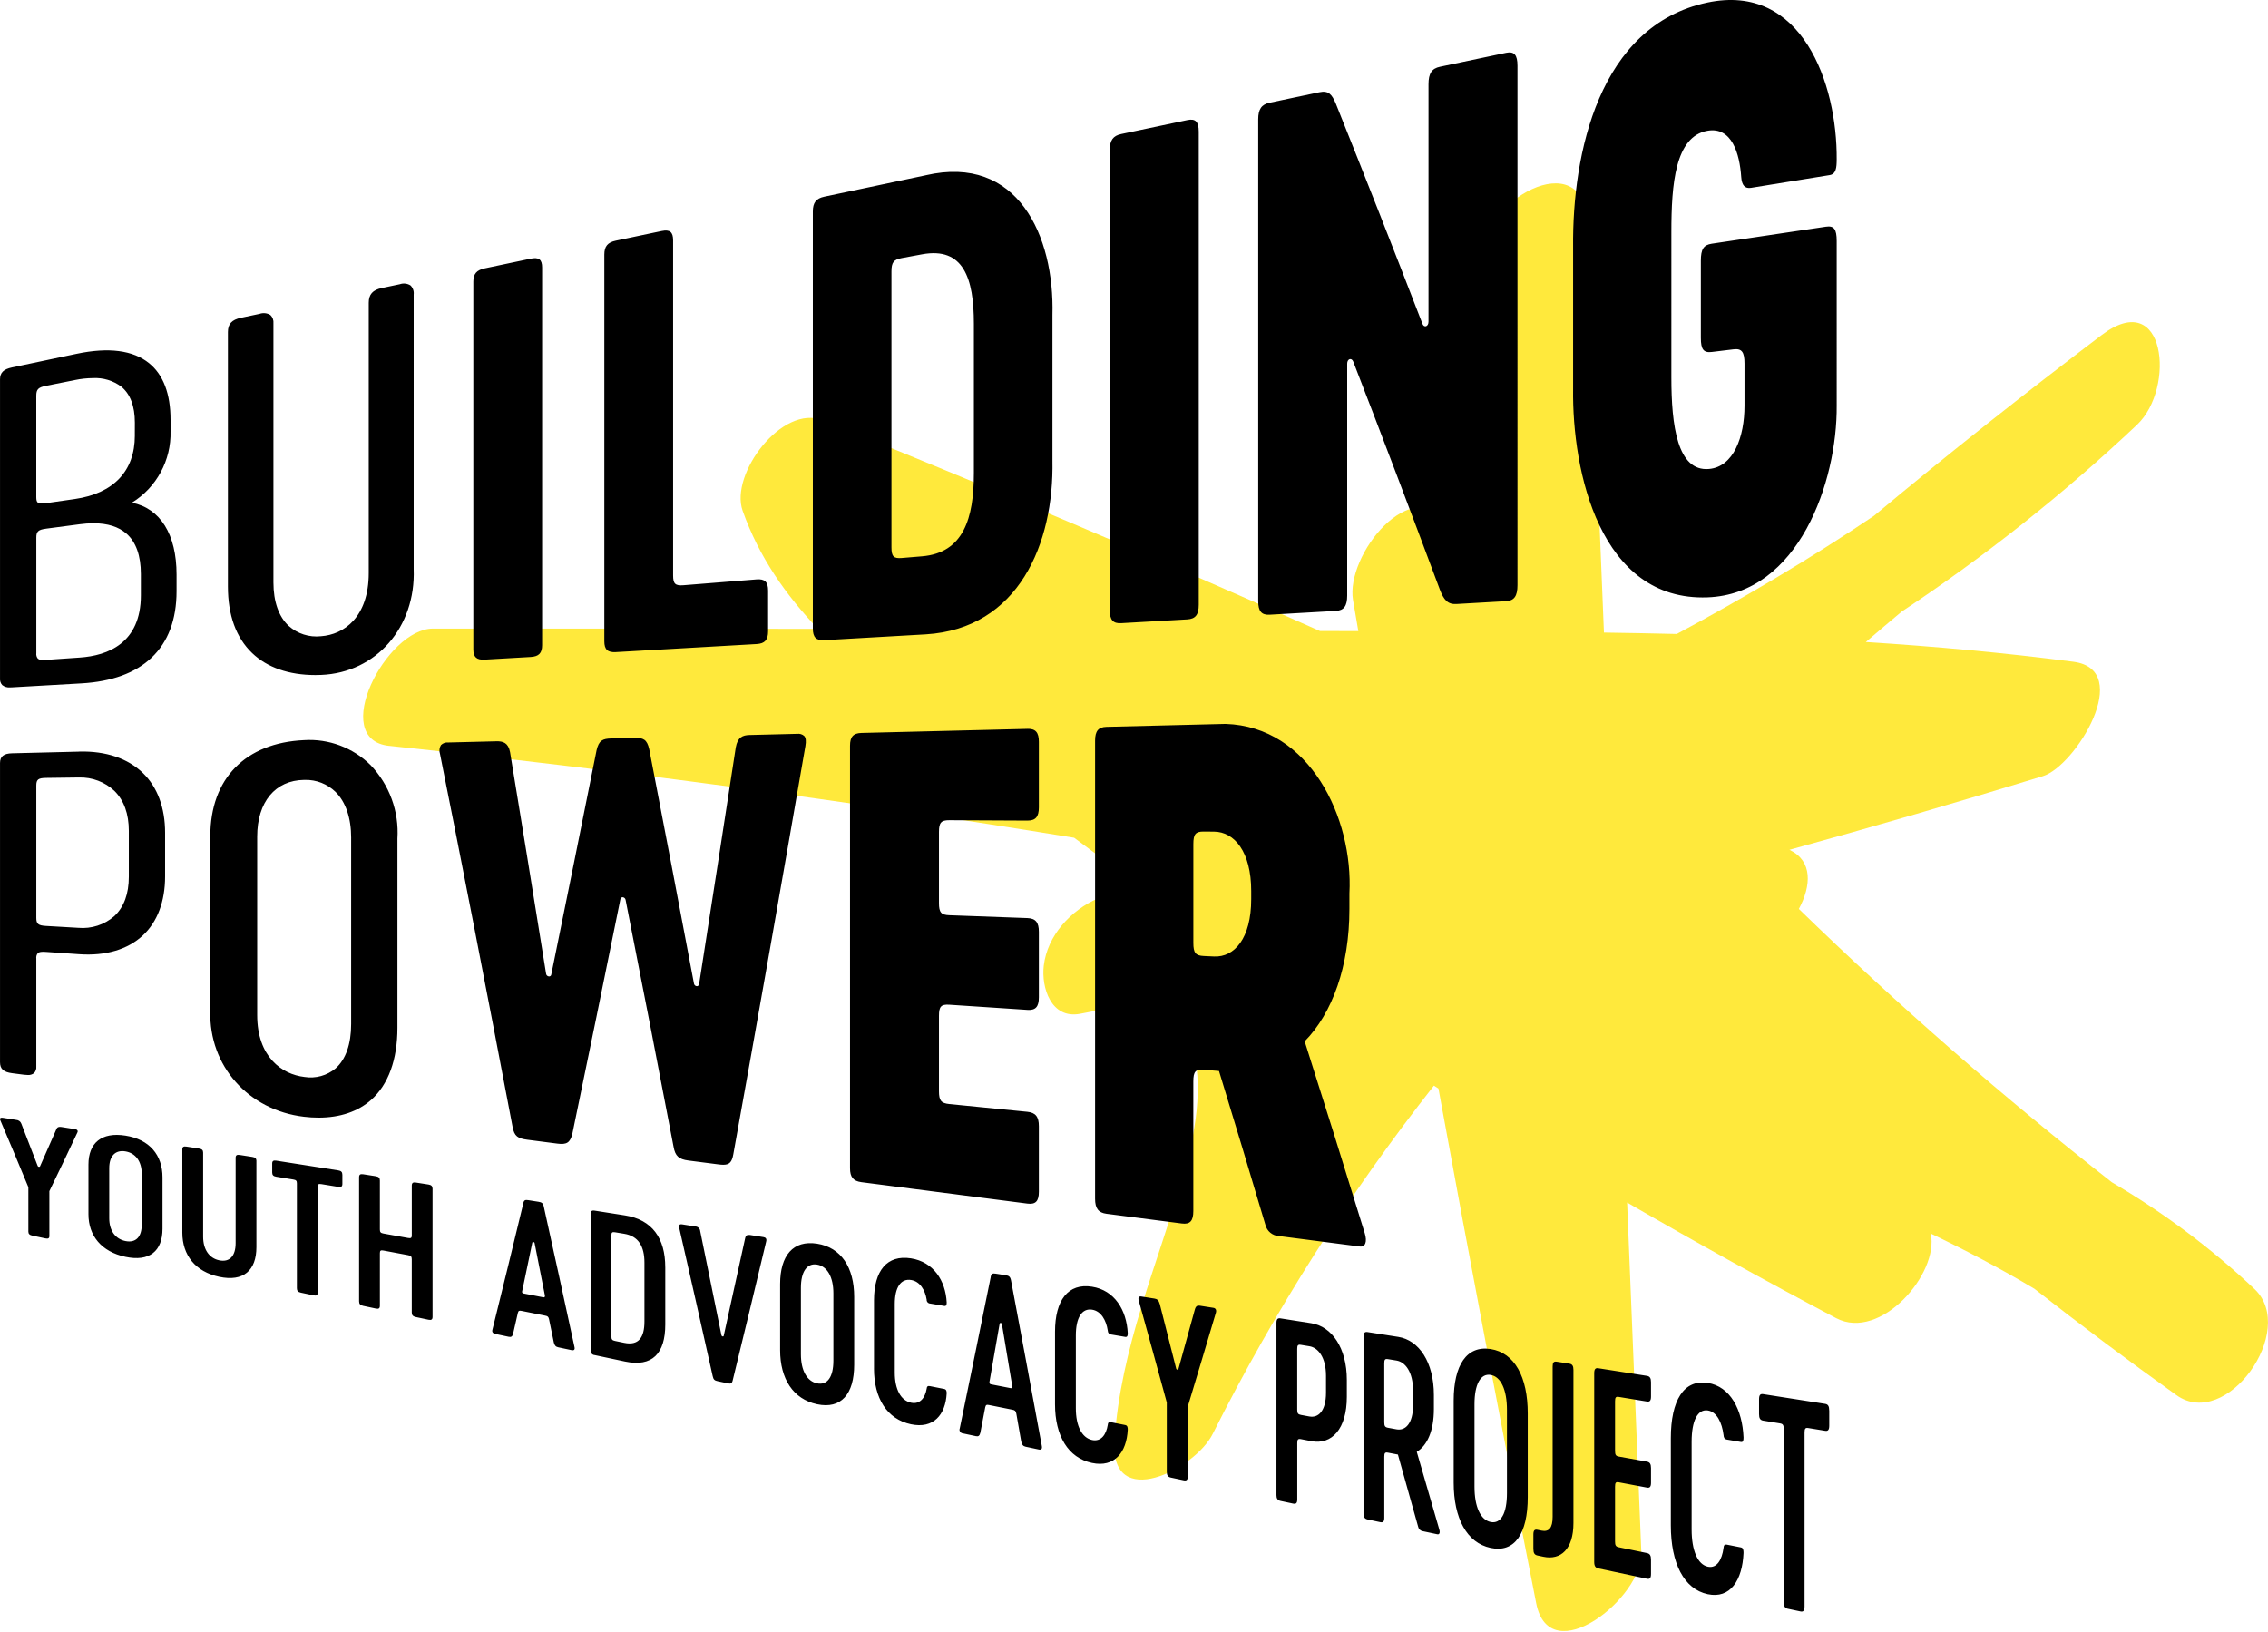 <?xml version="1.0" encoding="UTF-8"?>
<svg xmlns="http://www.w3.org/2000/svg" id="Artwork" viewBox="0 0 1080 777.06">
  <defs>
    <style>.cls-1{fill:#ffe93c;}</style>
  </defs>
  <path id="Path_11231" class="cls-1" d="M185.31,355.17c109.15,11.52,217.89,26.11,326.19,43.77,9.58,7.17,19.22,14.27,28.91,21.29-5.86,2.53-11.73,5.06-17.56,7.59-12.92,5.63-24.13,17.63-25.82,32.11-1.2,10.3,3.45,25.46,17.31,22.85,15.06-2.84,30.08-5.83,45.1-8.83,3.06,7.27,5.73,14.71,8,22.26,6.03,21.56,1.8,43.28-4.27,64.33-12.12,42.07-29.57,81.35-32.46,125.6-2.23,34.14,38.36,13.62,46.79-3.34,29.47-58.65,64.76-114.2,105.32-165.81,.72,.46,1.44,.93,2.16,1.38,14.91,81.82,30.42,163.53,46.55,245.12,6.45,32.58,50.94-2.67,50.06-24.23-2.26-55.53-4.51-111.07-6.77-166.6,32.81,19,65.99,37.35,99.54,55.05,21.08,11.09,49.11-21.16,45.05-40.28,16.88,8.07,33.41,16.76,49.37,26.3,22.15,17.36,44.7,34.24,67.63,50.65,23.82,16.97,57.74-30.79,37.29-50.42-20.68-19.5-43.5-36.58-68.03-50.94-51.97-40.7-101.73-84.16-149.07-130.17,5.96-11.08,6.59-22.75-4.26-28.05l-.23-.11c40.4-11.1,80.64-22.8,120.72-35.09,15.48-4.76,43.63-50.66,14.48-54.47-32.84-4.29-65.8-7.28-98.83-9.39,5.65-4.85,11.33-9.67,17.04-14.45,39.87-26.45,77.41-56.26,112.2-89.1,18.29-17.4,13.62-65.81-16.97-42.61-36.66,27.83-72.92,56.43-108.35,86.03-30.25,20.37-61.69,38.98-93.94,56.3-11.56-.28-23.12-.51-34.68-.67-2.64-65.11-5.29-130.21-7.93-195.32-1.56-38.34-51.73-9.86-50.61,17.72,2.04,50.17,4.08,100.33,6.11,150.5-6.66-8.21-13.26-16.47-19.79-24.79-19.6-25.01-50.81,15.28-47.28,36.32,.83,4.96,1.71,9.91,2.54,14.87-6.09-.02-12.19-.03-18.29-.05-78.29-34.88-157.2-68.33-236.74-100.35-19.36-7.79-44.33,25.63-38.17,43.05,7.83,22.17,20.64,40.22,35.9,56.29-61.11-.14-122.23-.19-183.34-.14-22.29,.02-49.6,52.82-20.87,55.85"></path>
  <path d="M36.84,539.33c-5.33,11.33-8,16.9-13.33,27.9v21.38c0,1.08-.56,1.4-1.94,1.11l-6.11-1.3c-1.39-.29-1.95-.84-1.95-1.92v-21.16c-5.33-12.89-8-19.25-13.33-31.81-.46-.99,.09-1.4,1.11-1.24l6.47,1.02c1.09,.06,2.04,.77,2.41,1.81,3.11,7.98,4.67,12.01,7.78,20.11,.18,.47,.92,.6,1.11,.2,3.11-7.01,4.67-10.54,7.78-17.67,.46-1.09,1.2-1.26,2.41-1.08l6.48,1.02c1.02,.16,1.57,.76,1.11,1.64m5.28,38.88v-23.64c0-10.27,6.2-15.58,17.59-13.8,11.48,1.8,17.68,9.26,17.68,19.89v24.47c0,10.63-6.2,15.81-17.68,13.36-11.39-2.43-17.59-10.03-17.59-20.29m25.37,4.98v-24.23c0-5.83-2.88-9.86-7.78-10.67-4.82-.79-7.69,2.25-7.69,7.99v23.87c0,5.82,2.88,9.84,7.69,10.83,4.91,1.01,7.78-1.88,7.78-7.79m54.61-30.28v41.01c0,11.09-6.2,16.55-17.68,14.1-11.39-2.43-17.59-10.31-17.59-21.03v-39.66c0-1.16,.56-1.54,1.95-1.32l6.02,.94c1.39,.22,1.94,.77,1.94,1.94v40.04c0,6.08,2.88,10.25,7.69,11.24,4.91,1.01,7.78-2.03,7.78-8.2v-40.63c0-1.19,.56-1.57,1.95-1.35l6.02,.94c1.39,.22,1.94,.78,1.94,1.98m40.92,6.48v4.39c0,1.24-.56,1.65-1.94,1.42l-8.06-1.32c-1.39-.23-1.76,.04-1.76,1.27v50.4c0,1.23-.56,1.6-1.94,1.31l-6.02-1.28c-1.39-.29-1.94-.9-1.94-2.12v-49.95c0-1.22-.37-1.6-1.76-1.83l-8.06-1.32c-1.39-.23-1.94-.8-1.94-2.01v-4.26c0-1.21,.55-1.6,1.94-1.38l29.53,4.63c1.39,.22,1.94,.8,1.94,2.04m42.95,6.81v60.88c0,1.29-.56,1.69-1.94,1.39l-6.02-1.28c-1.39-.29-1.94-.92-1.94-2.2v-25.32c0-1.28-.37-1.69-1.76-1.95l-11.66-2.19c-1.39-.26-1.76,0-1.76,1.27v24.99c0,1.26-.56,1.65-1.94,1.35l-6.02-1.28c-1.39-.3-1.94-.91-1.94-2.16v-59.06c0-1.26,.55-1.67,1.94-1.45l6.02,.94c1.39,.22,1.94,.81,1.94,2.07v23.31c0,1.26,.37,1.67,1.76,1.92l11.67,2.11c1.39,.25,1.76-.03,1.76-1.3v-23.62c0-1.28,.56-1.7,1.94-1.48l6.02,.94c1.39,.22,1.94,.82,1.94,2.11m43.22,6.76c.28-1.47,.93-1.64,2.41-1.41l4.81,.76c1.48,.23,2.13,.6,2.5,2.19,5.85,26.46,8.78,39.85,14.63,66.93,.37,1.44-.37,1.74-1.39,1.53l-6.29-1.34c-1.2-.26-1.76-.82-2.13-2.26-.93-4.49-1.39-6.74-2.32-11.21-.28-1.14-.65-1.39-1.85-1.63l-11.11-2.23c-1.2-.24-1.57-.14-1.85,.87-.92,4.05-1.39,6.07-2.31,10.11-.37,1.26-.93,1.58-2.13,1.32l-6.29-1.34c-1.02-.22-1.76-.81-1.39-2.06,5.89-23.78,8.83-35.83,14.72-60.23m.18,43.03l9.35,1.82c.46,.09,.83-.11,.74-.84-1.96-10.02-2.94-15.02-4.91-24.96-.09-.64-1.02-.8-1.11-.19-1.92,9.26-2.89,13.88-4.81,23.06-.17,.42,.04,.9,.46,1.07,.09,.04,.19,.06,.28,.06m67.4-12.55v27.33c0,13.76-6.2,20.35-19.17,17.6l-14.44-3.07c-1.15-.07-2.02-1.05-1.96-2.2,0-.05,0-.09,.01-.14v-64.83c0-1.38,.56-1.84,1.94-1.62l14.44,2.27c12.96,2.03,19.17,10.92,19.17,24.67m-9.91-2.19c0-7.76-2.88-12.63-9.63-13.73l-4.35-.72c-1.39-.23-1.76,.08-1.76,1.47v48.18c0,1.38,.37,1.83,1.76,2.11l4.35,.9c6.76,1.39,9.63-2.41,9.63-10.17v-28.04Zm50.18-13.17l6.48,1.02c1.02,.16,1.67,.75,1.29,2.16-6.37,26.76-9.56,39.97-15.92,66.05-.37,1.56-.92,1.73-2.41,1.42l-4.72-1c-1.48-.31-2.04-.72-2.41-2.43-5.24-23.55-10.55-47.08-15.93-70.59-.28-1.46,.28-1.85,1.3-1.69l6.48,1.02c1.2,.1,2.14,1.06,2.22,2.26,4.04,19.65,6.05,29.55,10.09,49.5,.18,.72,1.02,.87,1.11,.22,4.07-18.38,6.11-27.65,10.18-46.33,.28-1.41,1.02-1.78,2.22-1.59m14.44,54.83v-31.44c0-13.66,6.2-21.03,17.59-19.26,11.48,1.8,17.68,11.34,17.68,25.35v32.28c0,14.02-6.2,21.27-17.68,18.83-11.39-2.43-17.59-12.1-17.59-25.76m25.37,4.99v-32.04c0-7.71-2.88-12.89-7.78-13.69-4.82-.79-7.69,3.4-7.69,11.02v31.68c0,7.73,2.88,12.87,7.69,13.86,4.91,1.01,7.78-3,7.78-10.82m19.34,3.8v-32.51c0-14.12,6.2-21.78,17.59-20,10.74,1.68,16.48,10.59,17.03,20.99,0,.94-.09,1.86-1.2,1.67l-6.76-1.15c-.93-.06-1.64-.86-1.58-1.79,0,0,0-.02,0-.03-.74-4.57-3.15-8.69-7.41-9.38-4.91-.8-7.78,3.54-7.78,11.41v32.74c0,7.88,2.88,13.28,7.78,14.29,4.26,.88,6.67-2.34,7.41-6.65,.09-1.12,.55-1.44,1.57-1.24l6.76,1.34c1.11,.22,1.2,1.17,1.2,2.11-.55,10.2-6.29,16.99-17.03,14.7-11.39-2.43-17.59-12.38-17.59-26.5m55.55-43.49c.28-1.75,.93-1.97,2.41-1.73,1.92,.3,2.89,.45,4.81,.76,1.48,.23,2.13,.65,2.5,2.52,4.93,26.2,9.8,52.41,14.63,78.63,.37,1.69-.37,2.07-1.39,1.85l-6.29-1.34c-1.2-.26-1.76-.9-2.13-2.59l-2.31-13.17c-.28-1.34-.65-1.62-1.85-1.86l-11.11-2.23c-1.2-.24-1.57-.11-1.85,1.1-.92,4.84-1.39,7.25-2.31,12.07-.37,1.5-.93,1.91-2.13,1.65l-6.29-1.34c-.94-.1-1.62-.95-1.52-1.89,.02-.17,.06-.34,.13-.5,4.96-23.96,9.87-47.94,14.72-71.93m.18,50.98l9.35,1.82c.46,.09,.83-.16,.74-1.03-1.96-11.79-2.94-17.67-4.91-29.38-.09-.76-1.02-.92-1.11-.19-1.92,11.03-2.89,16.52-4.81,27.48-.18,.81,.18,1.2,.74,1.31m30.46,9.47v-34.54c0-15.01,6.2-23.22,17.59-21.44,10.74,1.68,16.48,11.08,17.04,22.11,0,1-.09,1.98-1.2,1.8-2.7-.46-4.06-.69-6.76-1.15-1.02-.18-1.48-.69-1.57-1.92-.74-4.85-3.15-9.19-7.41-9.89-4.91-.8-7.78,3.84-7.78,12.21v34.78c0,8.37,2.88,14.07,7.78,15.08,4.26,.88,6.67-2.58,7.41-7.15,.09-1.19,.55-1.54,1.57-1.33l6.76,1.34c1.11,.22,1.2,1.23,1.2,2.23-.56,10.83-6.29,18.11-17.04,15.82-11.39-2.43-17.59-12.92-17.59-27.93m76.56-43.49c-5.33,17.98-8,26.88-13.33,44.52v33.23c0,1.69-.56,2.25-1.95,1.95l-6.11-1.3c-1.39-.29-1.95-1.08-1.95-2.76v-33.01c-5.33-19.54-8-29.23-13.33-48.44-.46-1.52,.09-2.2,1.11-2.04l6.48,1.02c1.2,.19,1.95,.87,2.41,2.61,3.11,12.19,4.67,18.32,7.78,30.63,.18,.7,.93,.84,1.11,.2,3.11-11.22,4.67-16.86,7.78-28.19,.46-1.73,1.2-2.07,2.41-1.88l6.48,1.02c1.02,.16,1.57,1.04,1.11,2.45m28.88,86.66v-81.96c0-1.74,.56-2.34,1.95-2.13,5.85,.92,8.78,1.38,14.63,2.3,9.81,1.54,16.94,11.76,16.94,27.02v8.04c0,15.25-7.13,22.99-16.94,21.1l-4.91-.95c-1.39-.27-1.76,.13-1.76,1.87v26.8c0,1.75-.56,2.33-1.95,2.03l-6.02-1.28c-1.39-.29-1.95-1.11-1.95-2.84m15.74-37.37c4.07,.76,7.87-2.42,7.87-11.35v-7.99c0-8.93-3.8-13.43-7.87-14.1l-4.08-.67c-1.39-.23-1.76,.18-1.76,1.93v28.89c0,1.75,.37,2.28,1.76,2.54l4.08,.76m60.91,56.09l-7.04-1.49c-1.09-.2-1.94-1.05-2.13-2.14-3.85-13.81-5.78-20.67-9.63-34.34l-4.72-.9c-1.39-.27-1.76,.14-1.76,1.94v29.06c0,1.8-.55,2.39-1.94,2.09l-6.02-1.28c-1.39-.29-1.94-1.13-1.94-2.91v-84.14c0-1.79,.55-2.41,1.94-2.19l14.63,2.3c9.81,1.54,16.94,12,16.94,27.65v6.67c0,10.43-3.15,17.38-8.15,20.41,4.3,14.72,6.45,22.13,10.74,37.03,.46,1.56,0,2.43-.93,2.23m-23.52-50.72l4.08,.75c4.07,.75,7.87-2.53,7.87-11.57v-6.75c0-9.17-3.8-13.77-7.87-14.44l-4.08-.67c-1.39-.23-1.76,.19-1.76,1.98v28.1c0,1.8,.37,2.34,1.76,2.6m31.29,26.15v-39.05c0-16.96,6.2-26.36,17.59-24.59,11.48,1.8,17.68,13.36,17.68,30.68v39.88c0,17.33-6.2,26.6-17.68,24.15-11.39-2.43-17.59-14.12-17.59-31.08m25.37,4.98v-39.65c0-9.54-2.88-15.83-7.78-16.64-4.81-.79-7.68,4.51-7.68,13.96v39.28c0,9.58,2.88,15.81,7.68,16.8,4.91,1.01,7.78-4.1,7.78-13.76m12.58,26.7v-6.99c0-1.88,.55-2.52,1.94-2.23l1.95,.4c3.52,.72,5.28-1.3,5.28-6.58v-71.54c0-1.89,.46-2.57,1.94-2.34l6.02,.94c1.39,.22,1.95,1.06,1.95,2.96v72.97c0,12.38-6.02,17.79-14.35,16.02l-2.78-.59c-1.39-.3-1.94-1.16-1.94-3.03m38.88-46.84c0,1.92,.37,2.5,1.76,2.75l13.42,2.42c1.39,.25,1.94,1.12,1.94,3.06v6.96c0,1.93-.56,2.61-1.94,2.34l-13.42-2.52c-1.39-.26-1.76,.18-1.76,2.09v26.05c0,1.91,.37,2.5,1.76,2.79l13.42,2.76c1.39,.29,1.94,1.18,1.94,3.11v6.83c0,1.93-.56,2.59-1.94,2.29l-23.15-4.92c-1.39-.29-1.95-1.18-1.95-3.08v-89.88c0-1.91,.56-2.58,1.95-2.36l23.15,3.63c1.39,.22,1.94,1.08,1.94,3.01v6.83c0,1.94-.56,2.62-1.94,2.39l-13.42-2.2c-1.39-.23-1.76,.22-1.76,2.14v23.5Zm26.56,35.49v-41.5c0-18.02,6.2-28.08,17.59-26.3,10.74,1.68,16.48,12.75,17.03,25.94,0,1.19-.09,2.37-1.2,2.18l-6.76-1.15c-1.02-.18-1.48-.78-1.57-2.24-.74-5.79-3.15-10.91-7.41-11.61-4.91-.8-7.78,4.85-7.78,14.9v41.73c0,10.04,2.88,16.76,7.78,17.77,4.26,.88,6.67-3.36,7.41-8.86,.09-1.42,.56-1.86,1.57-1.66l6.76,1.34c1.11,.22,1.2,1.43,1.2,2.62-.55,12.98-6.29,21.93-17.03,19.64-11.39-2.43-17.59-14.77-17.59-32.8m75.44-54.7v7.17c0,2.03-.56,2.75-1.94,2.52l-8.06-1.32c-1.39-.23-1.76,.25-1.76,2.27v82.66c0,2.01-.56,2.7-1.95,2.41-2.41-.51-3.61-.77-6.02-1.28-1.39-.29-1.94-1.22-1.94-3.22v-82.21c0-2.01-.37-2.6-1.76-2.83l-8.06-1.32c-1.39-.23-1.94-1.11-1.94-3.1v-7.04c0-1.99,.55-2.7,1.94-2.48l29.53,4.63c1.39,.22,1.94,1.11,1.94,3.15M62.81,239.38c11.76-7.26,18.77-20.22,18.4-34.03v-5.43c0-12.39-3.43-21.46-10.2-26.95-7.65-6.2-19.29-7.71-34.62-4.47l-30.67,6.47c-4.06,.86-5.71,2.51-5.71,5.69v142.42c-.1,1.16,.29,2.31,1.08,3.17,1.08,.84,2.44,1.23,3.8,1.09,.29,0,.6-.01,.92-.03l33-1.89c14.4-.83,25.61-4.92,33.31-12.19,7.93-7.48,11.96-18.16,11.96-31.74v-7.86c0-19.14-7.73-31.56-21.26-34.25m1.39-31.92c0,16.82-10.15,27.54-28.59,30.18l-13.77,1.98c-2.12,.3-3.28,.21-3.87-.3-.49-.42-.7-1.19-.7-2.56v-48.28c0-3.08,.92-4.01,4.67-4.76l13.77-2.75c2.82-.59,5.68-.89,8.56-.92,4.82-.26,9.58,1.18,13.45,4.05,4.31,3.53,6.49,9.3,6.49,17.15l-.02,6.22Zm-42.25,44.29l16.11-2.12c2.14-.29,4.29-.44,6.45-.45,6.7,0,11.96,1.65,15.69,4.92,4.56,4,6.87,10.48,6.87,19.29v10.1c0,22.85-15.81,28.73-29.07,29.64l-16.11,1.11c-2.14,.14-3.27-.03-3.88-.6-.59-.74-.85-1.69-.72-2.63v-55.03c0-2.9,.91-3.73,4.66-4.22m168.43-116.41l-8.58,1.81c-4.36,.92-6.22,3.03-6.22,7.07v128.62c0,21.03-11.76,29.36-22.76,30.13-5.59,.61-11.18-1.18-15.37-4.93-4.74-4.42-7.25-11.57-7.25-20.67v-123.36c.16-1.49-.37-2.97-1.45-4.01-1.55-.96-3.45-1.16-5.17-.55l-8.84,1.87c-4.36,.92-6.22,2.95-6.22,6.78v121.16c0,13.69,3.88,24.37,11.54,31.72,7.16,6.88,17.53,10.47,30.09,10.47,.91,0,1.83-.02,2.77-.06,26.19-1.06,45.12-22.75,44.06-50.41V140.2c.19-1.58-.37-3.16-1.51-4.28-1.53-.96-3.4-1.17-5.1-.57m40.48,178.76l21.83-1.25c3.9-.22,5.46-1.84,5.46-5.65V127.36c0-3.81-1.56-5-5.46-4.18l-21.83,4.6c-3.9,.82-5.46,2.63-5.46,6.34v175.11c0,3.71,1.56,5.11,5.46,4.88m62.38-3.57l67.06-3.84c3.9-.22,5.46-1.97,5.46-6.11v-19.32c0-4.13-1.56-5.67-5.46-5.36l-34.83,2.79c-3.9,.31-4.94-.67-4.94-4.67V114.46c0-4-1.56-5.27-5.46-4.45l-21.83,4.6c-3.9,.82-5.46,2.71-5.46,6.61v184.17c0,3.9,1.56,5.37,5.46,5.15M440.87,83.46l-48.34,10.2c-3.9,.82-5.46,2.84-5.46,7.04v198.58c0,4.21,1.56,5.8,5.46,5.57l48.34-2.77c44.1-2.7,61.08-43.13,60.3-82.77v-69.28c1.04-37.79-16.62-76.65-60.3-66.58m22.88,141.79c0,21.62-4.94,38.03-24.69,39.68l-9.62,.8c-3.9,.33-4.94-.74-4.94-5.06V129.27c0-4.31,1.04-5.66,4.94-6.38l9.62-1.78c19.75-3.65,24.69,11.43,24.69,33.05v71.09Zm70.17,71.52l31.45-1.8c3.9-.22,5.46-2.22,5.46-7V62.71c0-4.77-1.56-6.35-5.46-5.52l-31.45,6.64c-3.9,.82-5.46,3.01-5.46,7.64v219.11c0,4.64,1.56,6.41,5.46,6.19M717.15,25.15l-31.45,6.64c-3.9,.82-5.46,3.19-5.46,8.3v113.08c0,2.39-2.08,3.01-2.86,1.08-13.54-35.1-27.32-70.11-41.32-105.02-1.82-4.26-3.38-6.25-7.8-5.31l-23.65,4.99c-3.9,.82-5.46,3.09-5.46,7.95v229.38c0,4.85,1.56,6.71,5.46,6.49l31.45-1.8c3.9-.22,5.46-2.31,5.46-7.3v-110.46c0-2.34,2.08-2.94,2.86-1.03,14.01,36.17,27.78,72.43,41.32,108.77,1.82,4.67,3.64,6.97,7.8,6.73,9.46-.54,14.19-.81,23.65-1.35,3.9-.22,5.46-2.41,5.46-7.65V31.33c0-5.24-1.56-7-5.46-6.18m152.3,82.81l-54.32,8.09c-3.9,.58-5.2,2.61-5.2,8.12v36.72c0,5.51,1.3,7.19,5.2,6.72l10.39-1.26c3.9-.47,5.2,1.24,5.2,6.8v20.06c0,14.86-5.2,29.07-16.9,30.11-15.07,1.34-17.93-20.63-17.93-43.58V110.53c0-22.95,1.82-45.5,17.15-48.25,11.69-2.09,15.37,11.01,16.11,21.99,.27,4.03,1.82,5.64,4.67,5.18l37.42-6.06c3.12-.51,3.35-3.62,3.38-7.4,.27-36.14-16.53-84.3-61.59-74.77-51.66,10.93-64.36,71.97-63.93,116.5v67.4c-.52,39.42,12.81,101.19,63.93,99.35,43.58-1.57,61.88-55.25,61.59-91.3V114.79c0-5.71-1.3-7.42-5.2-6.83M37.75,357.93l-31.97,.79c-4.04,.1-5.77,1.5-5.77,4.67v142.42c0,3.2,1.66,4.72,5.74,5.25l5.72,.74c.57,.08,1.15,.12,1.73,.12,1.07,.09,2.13-.22,2.99-.87,.81-.84,1.22-2,1.1-3.17v-51.35c-.14-.94,.12-1.89,.71-2.63,.61-.57,1.73-.75,3.88-.59l15.85,1.1c12.6,.88,23.08-2.23,30.31-8.96,6.92-6.46,10.58-16.16,10.58-28.07v-20.84c0-11.85-3.63-21.66-10.5-28.36-7.2-7.03-17.7-10.6-30.37-10.27m23.6,59.58c0,8.14-2.31,14.45-6.86,18.74-4.73,4.16-10.96,6.18-17.23,5.61l-15.34-.89c-3.73-.21-4.63-.97-4.63-3.85v-63.01c0-2.88,.9-3.58,4.62-3.64l15.33-.2h.4c6.23-.18,12.28,2.11,16.83,6.36,4.56,4.51,6.88,10.92,6.88,19.07v21.8Zm115.09-53.17c-8.38-8.29-19.9-12.61-31.67-11.86-27.94,1.28-44.62,18.37-44.62,45.69v83.42c-.68,25.95,18.05,47.06,44.53,50.23,2.34,.29,4.69,.43,7.05,.43,10.15,0,18.7-2.88,25-8.45,8.19-7.28,12.52-19.14,12.52-34.33v-90.06c.83-12.97-3.82-25.69-12.81-35.08m-9.23,34.75v88.61c0,9.49-2.54,16.78-7.35,21.06-4.12,3.48-9.55,4.99-14.87,4.13-10.89-1.26-22.52-9.67-22.52-29.49v-84.95c0-16.51,8.58-26.86,22.39-27.02h.31c5.43-.14,10.7,1.92,14.6,5.7,4.88,4.82,7.45,12.42,7.45,21.97m212.31-49.61l-22.61,.56c-3.32,.08-5.7,1.11-6.55,5.89-5.79,37.76-11.65,75.6-17.42,112.46-.09,.76-.48,1.23-1.04,1.27-.71,0-1.32-.52-1.44-1.22-7.07-37.48-14.24-75.05-21.32-111.67-1.08-4.67-2.79-5.44-7.08-5.37l-10.92,.27c-4.26,.11-5.97,.97-7.06,5.61-7.16,35.87-14.41,71.79-21.57,106.8-.05,.55-.52,.96-1.07,.94h-.01c-.76-.04-1.37-.64-1.41-1.4-6.83-42.45-12.12-74.97-17.15-105.47-.85-4.36-3.24-5.21-6.56-5.12l-22.87,.57c-1.29-.13-2.57,.33-3.48,1.25-.75,1.24-.92,2.74-.46,4.11,10.63,53.08,21.93,111.2,34.57,177.65,.82,4.56,2.55,5.57,7.03,6.16l14.3,1.85c4.45,.58,6.04-.44,7.11-4.52,7.61-36.68,15.31-74.27,22.88-111.75,.03-.56,.46-1,1.02-1.05h.07c.68,.03,1.25,.51,1.4,1.18,8.18,41.41,15.66,79.92,22.87,117.72,.77,4.31,2.48,5.88,7.03,6.47l14.3,1.84c.77,.11,1.56,.17,2.34,.18,2.84,0,4.11-1.17,4.77-5.02,11.39-63.1,22.93-128.48,34.31-194.3,.42-2.41,.25-3.96-.52-4.84-.93-.85-2.2-1.23-3.44-1.03m109.69-2.39l-79.02,1.95c-3.9,.1-5.45,1.84-5.45,6.1v201.15c0,4.26,1.56,6.17,5.45,6.67l79.02,10.2c3.9,.5,5.46-1.11,5.46-5.65v-31.17c0-4.54-1.56-6.5-5.46-6.89l-37.17-3.69c-3.9-.39-4.94-1.66-4.94-6.06v-36.01c0-4.39,1.04-5.49,4.94-5.23l37.17,2.46c3.9,.26,5.46-1.45,5.46-6v-31.16c0-4.54-1.56-6.41-5.46-6.56l-37.17-1.36c-3.9-.14-4.94-1.35-4.94-5.75v-33.96c0-4.39,1.04-5.56,4.94-5.54l37.17,.18c3.9,.02,5.46-1.78,5.46-6.32v-31.16c0-4.54-1.56-6.31-5.46-6.22m132.03,148.84c13.25-13.52,21.31-35.79,21.31-63.09v-7.32c1.92-35.94-18.9-79.53-59-80.77l-56.66,1.4c-3.9,.1-5.45,1.98-5.45,6.6v218.1c0,4.62,1.56,6.67,5.45,7.18l35.87,4.63c3.9,.5,5.46-1.2,5.46-5.96v-61.63c0-4.77,1.04-5.95,4.94-5.63l7.28,.59c7.47,24.37,14.83,48.78,22.09,73.22,.72,3.05,3.37,5.25,6.5,5.39l38.47,4.97c2.6,.34,3.64-2.21,2.34-6.38-9.38-30.48-18.91-60.91-28.59-91.29m-25.47-67.74c0,18.75-8.06,27.76-17.67,27.31l-4.94-.23c-3.9-.18-4.94-1.5-4.94-6.26v-47.01c0-4.77,1.04-6.03,4.94-6l4.94,.04c9.62,.08,17.67,9.52,17.67,28.27v3.88Z"></path>
</svg>

